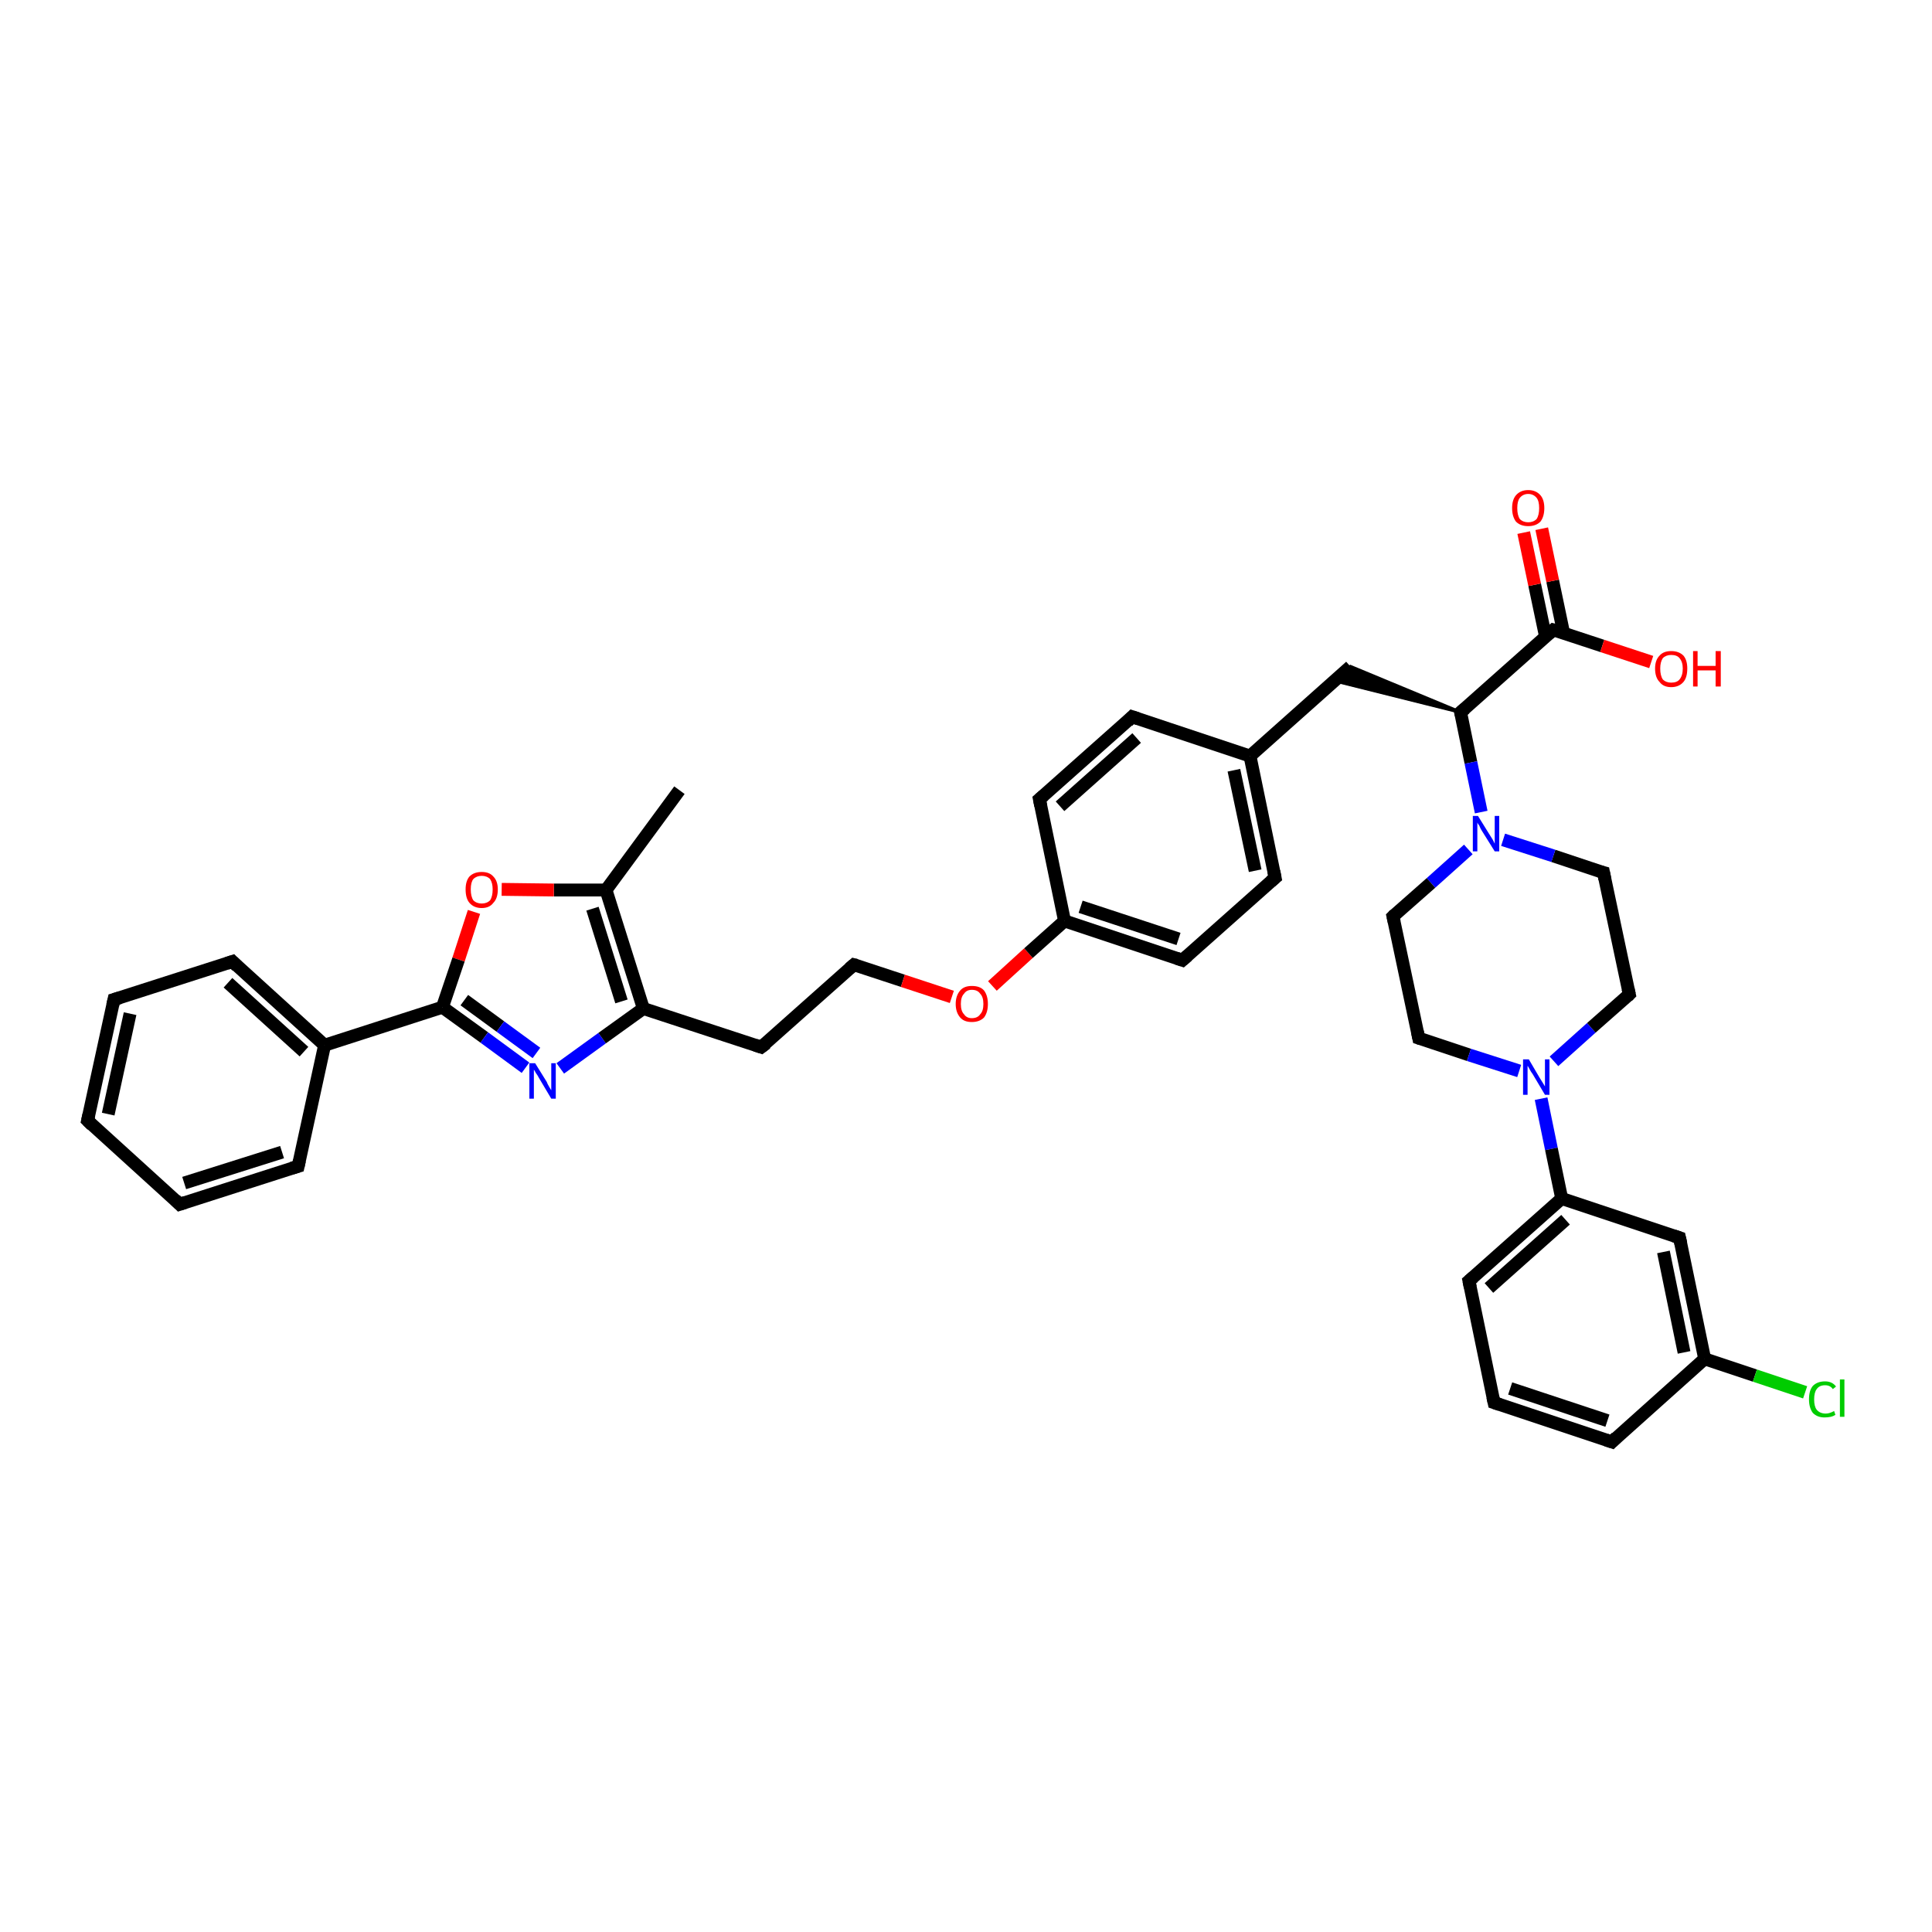 <?xml version='1.0' encoding='iso-8859-1'?>
<svg version='1.1' baseProfile='full'
              xmlns='http://www.w3.org/2000/svg'
                      xmlns:rdkit='http://www.rdkit.org/xml'
                      xmlns:xlink='http://www.w3.org/1999/xlink'
                  xml:space='preserve'
width='300px' height='300px' viewBox='0 0 300 300'>
<!-- END OF HEADER -->
<rect style='opacity:1.0;fill:#FFFFFF;stroke:none' width='300.0' height='300.0' x='0.0' y='0.0'> </rect>
<path class='bond-0 atom-0 atom-1' d='M 105.5,122.7 L 94.1,138.2' style='fill:none;fill-rule:evenodd;stroke:#000000;stroke-width:2.0px;stroke-linecap:butt;stroke-linejoin:miter;stroke-opacity:1' />
<path class='bond-1 atom-1 atom-2' d='M 94.1,138.2 L 86.0,138.2' style='fill:none;fill-rule:evenodd;stroke:#000000;stroke-width:2.0px;stroke-linecap:butt;stroke-linejoin:miter;stroke-opacity:1' />
<path class='bond-1 atom-1 atom-2' d='M 86.0,138.2 L 77.9,138.1' style='fill:none;fill-rule:evenodd;stroke:#FF0000;stroke-width:2.0px;stroke-linecap:butt;stroke-linejoin:miter;stroke-opacity:1' />
<path class='bond-2 atom-2 atom-3' d='M 73.6,141.6 L 71.2,149.0' style='fill:none;fill-rule:evenodd;stroke:#FF0000;stroke-width:2.0px;stroke-linecap:butt;stroke-linejoin:miter;stroke-opacity:1' />
<path class='bond-2 atom-2 atom-3' d='M 71.2,149.0 L 68.7,156.4' style='fill:none;fill-rule:evenodd;stroke:#000000;stroke-width:2.0px;stroke-linecap:butt;stroke-linejoin:miter;stroke-opacity:1' />
<path class='bond-3 atom-3 atom-4' d='M 68.7,156.4 L 75.2,161.1' style='fill:none;fill-rule:evenodd;stroke:#000000;stroke-width:2.0px;stroke-linecap:butt;stroke-linejoin:miter;stroke-opacity:1' />
<path class='bond-3 atom-3 atom-4' d='M 75.2,161.1 L 81.6,165.8' style='fill:none;fill-rule:evenodd;stroke:#0000FF;stroke-width:2.0px;stroke-linecap:butt;stroke-linejoin:miter;stroke-opacity:1' />
<path class='bond-3 atom-3 atom-4' d='M 72.1,155.3 L 77.7,159.4' style='fill:none;fill-rule:evenodd;stroke:#000000;stroke-width:2.0px;stroke-linecap:butt;stroke-linejoin:miter;stroke-opacity:1' />
<path class='bond-3 atom-3 atom-4' d='M 77.7,159.4 L 83.3,163.5' style='fill:none;fill-rule:evenodd;stroke:#0000FF;stroke-width:2.0px;stroke-linecap:butt;stroke-linejoin:miter;stroke-opacity:1' />
<path class='bond-4 atom-4 atom-5' d='M 87.0,165.9 L 93.5,161.2' style='fill:none;fill-rule:evenodd;stroke:#0000FF;stroke-width:2.0px;stroke-linecap:butt;stroke-linejoin:miter;stroke-opacity:1' />
<path class='bond-4 atom-4 atom-5' d='M 93.5,161.2 L 99.9,156.6' style='fill:none;fill-rule:evenodd;stroke:#000000;stroke-width:2.0px;stroke-linecap:butt;stroke-linejoin:miter;stroke-opacity:1' />
<path class='bond-5 atom-5 atom-6' d='M 99.9,156.6 L 118.2,162.6' style='fill:none;fill-rule:evenodd;stroke:#000000;stroke-width:2.0px;stroke-linecap:butt;stroke-linejoin:miter;stroke-opacity:1' />
<path class='bond-6 atom-6 atom-7' d='M 118.2,162.6 L 132.6,149.8' style='fill:none;fill-rule:evenodd;stroke:#000000;stroke-width:2.0px;stroke-linecap:butt;stroke-linejoin:miter;stroke-opacity:1' />
<path class='bond-7 atom-7 atom-8' d='M 132.6,149.8 L 140.2,152.3' style='fill:none;fill-rule:evenodd;stroke:#000000;stroke-width:2.0px;stroke-linecap:butt;stroke-linejoin:miter;stroke-opacity:1' />
<path class='bond-7 atom-7 atom-8' d='M 140.2,152.3 L 147.8,154.8' style='fill:none;fill-rule:evenodd;stroke:#FF0000;stroke-width:2.0px;stroke-linecap:butt;stroke-linejoin:miter;stroke-opacity:1' />
<path class='bond-8 atom-8 atom-9' d='M 154.1,153.1 L 159.7,148.0' style='fill:none;fill-rule:evenodd;stroke:#FF0000;stroke-width:2.0px;stroke-linecap:butt;stroke-linejoin:miter;stroke-opacity:1' />
<path class='bond-8 atom-8 atom-9' d='M 159.7,148.0 L 165.3,143.0' style='fill:none;fill-rule:evenodd;stroke:#000000;stroke-width:2.0px;stroke-linecap:butt;stroke-linejoin:miter;stroke-opacity:1' />
<path class='bond-9 atom-9 atom-10' d='M 165.3,143.0 L 183.6,149.1' style='fill:none;fill-rule:evenodd;stroke:#000000;stroke-width:2.0px;stroke-linecap:butt;stroke-linejoin:miter;stroke-opacity:1' />
<path class='bond-9 atom-9 atom-10' d='M 167.8,140.8 L 183.0,145.8' style='fill:none;fill-rule:evenodd;stroke:#000000;stroke-width:2.0px;stroke-linecap:butt;stroke-linejoin:miter;stroke-opacity:1' />
<path class='bond-10 atom-10 atom-11' d='M 183.6,149.1 L 198.0,136.3' style='fill:none;fill-rule:evenodd;stroke:#000000;stroke-width:2.0px;stroke-linecap:butt;stroke-linejoin:miter;stroke-opacity:1' />
<path class='bond-11 atom-11 atom-12' d='M 198.0,136.3 L 194.1,117.4' style='fill:none;fill-rule:evenodd;stroke:#000000;stroke-width:2.0px;stroke-linecap:butt;stroke-linejoin:miter;stroke-opacity:1' />
<path class='bond-11 atom-11 atom-12' d='M 194.9,135.2 L 191.6,119.6' style='fill:none;fill-rule:evenodd;stroke:#000000;stroke-width:2.0px;stroke-linecap:butt;stroke-linejoin:miter;stroke-opacity:1' />
<path class='bond-12 atom-12 atom-13' d='M 194.1,117.4 L 209.7,103.5' style='fill:none;fill-rule:evenodd;stroke:#000000;stroke-width:2.0px;stroke-linecap:butt;stroke-linejoin:miter;stroke-opacity:1' />
<path class='bond-13 atom-14 atom-13' d='M 226.8,110.6 L 207.2,105.7 L 209.7,103.5 Z' style='fill:#000000;fill-rule:evenodd;fill-opacity:1;stroke:#000000;stroke-width:0.5px;stroke-linecap:butt;stroke-linejoin:miter;stroke-opacity:1;' />
<path class='bond-14 atom-14 atom-15' d='M 226.8,110.6 L 228.4,118.4' style='fill:none;fill-rule:evenodd;stroke:#000000;stroke-width:2.0px;stroke-linecap:butt;stroke-linejoin:miter;stroke-opacity:1' />
<path class='bond-14 atom-14 atom-15' d='M 228.4,118.4 L 230.0,126.1' style='fill:none;fill-rule:evenodd;stroke:#0000FF;stroke-width:2.0px;stroke-linecap:butt;stroke-linejoin:miter;stroke-opacity:1' />
<path class='bond-15 atom-15 atom-16' d='M 228.0,131.9 L 222.2,137.1' style='fill:none;fill-rule:evenodd;stroke:#0000FF;stroke-width:2.0px;stroke-linecap:butt;stroke-linejoin:miter;stroke-opacity:1' />
<path class='bond-15 atom-15 atom-16' d='M 222.2,137.1 L 216.3,142.3' style='fill:none;fill-rule:evenodd;stroke:#000000;stroke-width:2.0px;stroke-linecap:butt;stroke-linejoin:miter;stroke-opacity:1' />
<path class='bond-16 atom-16 atom-17' d='M 216.3,142.3 L 220.3,161.2' style='fill:none;fill-rule:evenodd;stroke:#000000;stroke-width:2.0px;stroke-linecap:butt;stroke-linejoin:miter;stroke-opacity:1' />
<path class='bond-17 atom-17 atom-18' d='M 220.3,161.2 L 228.1,163.8' style='fill:none;fill-rule:evenodd;stroke:#000000;stroke-width:2.0px;stroke-linecap:butt;stroke-linejoin:miter;stroke-opacity:1' />
<path class='bond-17 atom-17 atom-18' d='M 228.1,163.8 L 235.9,166.3' style='fill:none;fill-rule:evenodd;stroke:#0000FF;stroke-width:2.0px;stroke-linecap:butt;stroke-linejoin:miter;stroke-opacity:1' />
<path class='bond-18 atom-18 atom-19' d='M 241.3,164.8 L 247.1,159.6' style='fill:none;fill-rule:evenodd;stroke:#0000FF;stroke-width:2.0px;stroke-linecap:butt;stroke-linejoin:miter;stroke-opacity:1' />
<path class='bond-18 atom-18 atom-19' d='M 247.1,159.6 L 253.0,154.4' style='fill:none;fill-rule:evenodd;stroke:#000000;stroke-width:2.0px;stroke-linecap:butt;stroke-linejoin:miter;stroke-opacity:1' />
<path class='bond-19 atom-19 atom-20' d='M 253.0,154.4 L 249.0,135.5' style='fill:none;fill-rule:evenodd;stroke:#000000;stroke-width:2.0px;stroke-linecap:butt;stroke-linejoin:miter;stroke-opacity:1' />
<path class='bond-20 atom-18 atom-21' d='M 239.3,170.6 L 240.9,178.4' style='fill:none;fill-rule:evenodd;stroke:#0000FF;stroke-width:2.0px;stroke-linecap:butt;stroke-linejoin:miter;stroke-opacity:1' />
<path class='bond-20 atom-18 atom-21' d='M 240.9,178.4 L 242.5,186.1' style='fill:none;fill-rule:evenodd;stroke:#000000;stroke-width:2.0px;stroke-linecap:butt;stroke-linejoin:miter;stroke-opacity:1' />
<path class='bond-21 atom-21 atom-22' d='M 242.5,186.1 L 228.1,198.9' style='fill:none;fill-rule:evenodd;stroke:#000000;stroke-width:2.0px;stroke-linecap:butt;stroke-linejoin:miter;stroke-opacity:1' />
<path class='bond-21 atom-21 atom-22' d='M 243.1,189.4 L 231.2,200.0' style='fill:none;fill-rule:evenodd;stroke:#000000;stroke-width:2.0px;stroke-linecap:butt;stroke-linejoin:miter;stroke-opacity:1' />
<path class='bond-22 atom-22 atom-23' d='M 228.1,198.9 L 232.0,217.8' style='fill:none;fill-rule:evenodd;stroke:#000000;stroke-width:2.0px;stroke-linecap:butt;stroke-linejoin:miter;stroke-opacity:1' />
<path class='bond-23 atom-23 atom-24' d='M 232.0,217.8 L 250.3,223.9' style='fill:none;fill-rule:evenodd;stroke:#000000;stroke-width:2.0px;stroke-linecap:butt;stroke-linejoin:miter;stroke-opacity:1' />
<path class='bond-23 atom-23 atom-24' d='M 234.5,215.6 L 249.6,220.6' style='fill:none;fill-rule:evenodd;stroke:#000000;stroke-width:2.0px;stroke-linecap:butt;stroke-linejoin:miter;stroke-opacity:1' />
<path class='bond-24 atom-24 atom-25' d='M 250.3,223.9 L 264.7,211.0' style='fill:none;fill-rule:evenodd;stroke:#000000;stroke-width:2.0px;stroke-linecap:butt;stroke-linejoin:miter;stroke-opacity:1' />
<path class='bond-25 atom-25 atom-26' d='M 264.7,211.0 L 272.5,213.6' style='fill:none;fill-rule:evenodd;stroke:#000000;stroke-width:2.0px;stroke-linecap:butt;stroke-linejoin:miter;stroke-opacity:1' />
<path class='bond-25 atom-25 atom-26' d='M 272.5,213.6 L 280.3,216.2' style='fill:none;fill-rule:evenodd;stroke:#00CC00;stroke-width:2.0px;stroke-linecap:butt;stroke-linejoin:miter;stroke-opacity:1' />
<path class='bond-26 atom-25 atom-27' d='M 264.7,211.0 L 260.8,192.2' style='fill:none;fill-rule:evenodd;stroke:#000000;stroke-width:2.0px;stroke-linecap:butt;stroke-linejoin:miter;stroke-opacity:1' />
<path class='bond-26 atom-25 atom-27' d='M 261.5,210.0 L 258.3,194.4' style='fill:none;fill-rule:evenodd;stroke:#000000;stroke-width:2.0px;stroke-linecap:butt;stroke-linejoin:miter;stroke-opacity:1' />
<path class='bond-27 atom-14 atom-28' d='M 226.8,110.6 L 241.2,97.8' style='fill:none;fill-rule:evenodd;stroke:#000000;stroke-width:2.0px;stroke-linecap:butt;stroke-linejoin:miter;stroke-opacity:1' />
<path class='bond-28 atom-28 atom-29' d='M 241.2,97.8 L 248.8,100.3' style='fill:none;fill-rule:evenodd;stroke:#000000;stroke-width:2.0px;stroke-linecap:butt;stroke-linejoin:miter;stroke-opacity:1' />
<path class='bond-28 atom-28 atom-29' d='M 248.8,100.3 L 256.4,102.8' style='fill:none;fill-rule:evenodd;stroke:#FF0000;stroke-width:2.0px;stroke-linecap:butt;stroke-linejoin:miter;stroke-opacity:1' />
<path class='bond-29 atom-28 atom-30' d='M 242.8,98.3 L 241.1,90.2' style='fill:none;fill-rule:evenodd;stroke:#000000;stroke-width:2.0px;stroke-linecap:butt;stroke-linejoin:miter;stroke-opacity:1' />
<path class='bond-29 atom-28 atom-30' d='M 241.1,90.2 L 239.4,82.1' style='fill:none;fill-rule:evenodd;stroke:#FF0000;stroke-width:2.0px;stroke-linecap:butt;stroke-linejoin:miter;stroke-opacity:1' />
<path class='bond-29 atom-28 atom-30' d='M 240.0,98.9 L 238.3,90.8' style='fill:none;fill-rule:evenodd;stroke:#000000;stroke-width:2.0px;stroke-linecap:butt;stroke-linejoin:miter;stroke-opacity:1' />
<path class='bond-29 atom-28 atom-30' d='M 238.3,90.8 L 236.6,82.7' style='fill:none;fill-rule:evenodd;stroke:#FF0000;stroke-width:2.0px;stroke-linecap:butt;stroke-linejoin:miter;stroke-opacity:1' />
<path class='bond-30 atom-12 atom-31' d='M 194.1,117.4 L 175.8,111.3' style='fill:none;fill-rule:evenodd;stroke:#000000;stroke-width:2.0px;stroke-linecap:butt;stroke-linejoin:miter;stroke-opacity:1' />
<path class='bond-31 atom-31 atom-32' d='M 175.8,111.3 L 161.4,124.1' style='fill:none;fill-rule:evenodd;stroke:#000000;stroke-width:2.0px;stroke-linecap:butt;stroke-linejoin:miter;stroke-opacity:1' />
<path class='bond-31 atom-31 atom-32' d='M 176.5,114.6 L 164.6,125.2' style='fill:none;fill-rule:evenodd;stroke:#000000;stroke-width:2.0px;stroke-linecap:butt;stroke-linejoin:miter;stroke-opacity:1' />
<path class='bond-32 atom-3 atom-33' d='M 68.7,156.4 L 50.4,162.3' style='fill:none;fill-rule:evenodd;stroke:#000000;stroke-width:2.0px;stroke-linecap:butt;stroke-linejoin:miter;stroke-opacity:1' />
<path class='bond-33 atom-33 atom-34' d='M 50.4,162.3 L 36.1,149.3' style='fill:none;fill-rule:evenodd;stroke:#000000;stroke-width:2.0px;stroke-linecap:butt;stroke-linejoin:miter;stroke-opacity:1' />
<path class='bond-33 atom-33 atom-34' d='M 47.2,163.3 L 35.4,152.6' style='fill:none;fill-rule:evenodd;stroke:#000000;stroke-width:2.0px;stroke-linecap:butt;stroke-linejoin:miter;stroke-opacity:1' />
<path class='bond-34 atom-34 atom-35' d='M 36.1,149.3 L 17.7,155.2' style='fill:none;fill-rule:evenodd;stroke:#000000;stroke-width:2.0px;stroke-linecap:butt;stroke-linejoin:miter;stroke-opacity:1' />
<path class='bond-35 atom-35 atom-36' d='M 17.7,155.2 L 13.6,174.0' style='fill:none;fill-rule:evenodd;stroke:#000000;stroke-width:2.0px;stroke-linecap:butt;stroke-linejoin:miter;stroke-opacity:1' />
<path class='bond-35 atom-35 atom-36' d='M 20.2,157.4 L 16.8,173.0' style='fill:none;fill-rule:evenodd;stroke:#000000;stroke-width:2.0px;stroke-linecap:butt;stroke-linejoin:miter;stroke-opacity:1' />
<path class='bond-36 atom-36 atom-37' d='M 13.6,174.0 L 27.9,187.0' style='fill:none;fill-rule:evenodd;stroke:#000000;stroke-width:2.0px;stroke-linecap:butt;stroke-linejoin:miter;stroke-opacity:1' />
<path class='bond-37 atom-37 atom-38' d='M 27.9,187.0 L 46.3,181.1' style='fill:none;fill-rule:evenodd;stroke:#000000;stroke-width:2.0px;stroke-linecap:butt;stroke-linejoin:miter;stroke-opacity:1' />
<path class='bond-37 atom-37 atom-38' d='M 28.6,183.7 L 43.8,178.9' style='fill:none;fill-rule:evenodd;stroke:#000000;stroke-width:2.0px;stroke-linecap:butt;stroke-linejoin:miter;stroke-opacity:1' />
<path class='bond-38 atom-5 atom-1' d='M 99.9,156.6 L 94.1,138.2' style='fill:none;fill-rule:evenodd;stroke:#000000;stroke-width:2.0px;stroke-linecap:butt;stroke-linejoin:miter;stroke-opacity:1' />
<path class='bond-38 atom-5 atom-1' d='M 96.5,155.5 L 92.0,141.1' style='fill:none;fill-rule:evenodd;stroke:#000000;stroke-width:2.0px;stroke-linecap:butt;stroke-linejoin:miter;stroke-opacity:1' />
<path class='bond-39 atom-32 atom-9' d='M 161.4,124.1 L 165.3,143.0' style='fill:none;fill-rule:evenodd;stroke:#000000;stroke-width:2.0px;stroke-linecap:butt;stroke-linejoin:miter;stroke-opacity:1' />
<path class='bond-40 atom-38 atom-33' d='M 46.3,181.1 L 50.4,162.3' style='fill:none;fill-rule:evenodd;stroke:#000000;stroke-width:2.0px;stroke-linecap:butt;stroke-linejoin:miter;stroke-opacity:1' />
<path class='bond-41 atom-20 atom-15' d='M 249.0,135.5 L 241.2,132.9' style='fill:none;fill-rule:evenodd;stroke:#000000;stroke-width:2.0px;stroke-linecap:butt;stroke-linejoin:miter;stroke-opacity:1' />
<path class='bond-41 atom-20 atom-15' d='M 241.2,132.9 L 233.4,130.4' style='fill:none;fill-rule:evenodd;stroke:#0000FF;stroke-width:2.0px;stroke-linecap:butt;stroke-linejoin:miter;stroke-opacity:1' />
<path class='bond-42 atom-27 atom-21' d='M 260.8,192.2 L 242.5,186.1' style='fill:none;fill-rule:evenodd;stroke:#000000;stroke-width:2.0px;stroke-linecap:butt;stroke-linejoin:miter;stroke-opacity:1' />
<path d='M 117.3,162.3 L 118.2,162.6 L 119.0,162.0' style='fill:none;stroke:#000000;stroke-width:2.0px;stroke-linecap:butt;stroke-linejoin:miter;stroke-opacity:1;' />
<path d='M 131.9,150.4 L 132.6,149.8 L 133.0,149.9' style='fill:none;stroke:#000000;stroke-width:2.0px;stroke-linecap:butt;stroke-linejoin:miter;stroke-opacity:1;' />
<path d='M 182.7,148.8 L 183.6,149.1 L 184.4,148.4' style='fill:none;stroke:#000000;stroke-width:2.0px;stroke-linecap:butt;stroke-linejoin:miter;stroke-opacity:1;' />
<path d='M 197.3,136.9 L 198.0,136.3 L 197.8,135.3' style='fill:none;stroke:#000000;stroke-width:2.0px;stroke-linecap:butt;stroke-linejoin:miter;stroke-opacity:1;' />
<path d='M 226.9,111.0 L 226.8,110.6 L 227.5,110.0' style='fill:none;stroke:#000000;stroke-width:2.0px;stroke-linecap:butt;stroke-linejoin:miter;stroke-opacity:1;' />
<path d='M 216.6,142.0 L 216.3,142.3 L 216.5,143.2' style='fill:none;stroke:#000000;stroke-width:2.0px;stroke-linecap:butt;stroke-linejoin:miter;stroke-opacity:1;' />
<path d='M 220.1,160.2 L 220.3,161.2 L 220.6,161.3' style='fill:none;stroke:#000000;stroke-width:2.0px;stroke-linecap:butt;stroke-linejoin:miter;stroke-opacity:1;' />
<path d='M 252.7,154.7 L 253.0,154.4 L 252.8,153.5' style='fill:none;stroke:#000000;stroke-width:2.0px;stroke-linecap:butt;stroke-linejoin:miter;stroke-opacity:1;' />
<path d='M 249.2,136.5 L 249.0,135.5 L 248.6,135.4' style='fill:none;stroke:#000000;stroke-width:2.0px;stroke-linecap:butt;stroke-linejoin:miter;stroke-opacity:1;' />
<path d='M 228.8,198.3 L 228.1,198.9 L 228.3,199.9' style='fill:none;stroke:#000000;stroke-width:2.0px;stroke-linecap:butt;stroke-linejoin:miter;stroke-opacity:1;' />
<path d='M 231.8,216.9 L 232.0,217.8 L 232.9,218.1' style='fill:none;stroke:#000000;stroke-width:2.0px;stroke-linecap:butt;stroke-linejoin:miter;stroke-opacity:1;' />
<path d='M 249.4,223.6 L 250.3,223.9 L 251.0,223.2' style='fill:none;stroke:#000000;stroke-width:2.0px;stroke-linecap:butt;stroke-linejoin:miter;stroke-opacity:1;' />
<path d='M 261.0,193.1 L 260.8,192.2 L 259.9,191.9' style='fill:none;stroke:#000000;stroke-width:2.0px;stroke-linecap:butt;stroke-linejoin:miter;stroke-opacity:1;' />
<path d='M 240.5,98.4 L 241.2,97.8 L 241.6,97.9' style='fill:none;stroke:#000000;stroke-width:2.0px;stroke-linecap:butt;stroke-linejoin:miter;stroke-opacity:1;' />
<path d='M 176.7,111.6 L 175.8,111.3 L 175.1,112.0' style='fill:none;stroke:#000000;stroke-width:2.0px;stroke-linecap:butt;stroke-linejoin:miter;stroke-opacity:1;' />
<path d='M 162.1,123.5 L 161.4,124.1 L 161.6,125.1' style='fill:none;stroke:#000000;stroke-width:2.0px;stroke-linecap:butt;stroke-linejoin:miter;stroke-opacity:1;' />
<path d='M 36.8,150.0 L 36.1,149.3 L 35.2,149.6' style='fill:none;stroke:#000000;stroke-width:2.0px;stroke-linecap:butt;stroke-linejoin:miter;stroke-opacity:1;' />
<path d='M 18.7,154.9 L 17.7,155.2 L 17.5,156.1' style='fill:none;stroke:#000000;stroke-width:2.0px;stroke-linecap:butt;stroke-linejoin:miter;stroke-opacity:1;' />
<path d='M 13.8,173.1 L 13.6,174.0 L 14.3,174.7' style='fill:none;stroke:#000000;stroke-width:2.0px;stroke-linecap:butt;stroke-linejoin:miter;stroke-opacity:1;' />
<path d='M 27.2,186.3 L 27.9,187.0 L 28.8,186.7' style='fill:none;stroke:#000000;stroke-width:2.0px;stroke-linecap:butt;stroke-linejoin:miter;stroke-opacity:1;' />
<path d='M 45.3,181.4 L 46.3,181.1 L 46.5,180.2' style='fill:none;stroke:#000000;stroke-width:2.0px;stroke-linecap:butt;stroke-linejoin:miter;stroke-opacity:1;' />
<path class='atom-2' d='M 72.3 138.1
Q 72.3 136.8, 72.9 136.1
Q 73.6 135.4, 74.8 135.4
Q 76.0 135.4, 76.6 136.1
Q 77.3 136.8, 77.3 138.1
Q 77.3 139.5, 76.6 140.2
Q 76.0 141.0, 74.8 141.0
Q 73.6 141.0, 72.9 140.2
Q 72.3 139.5, 72.3 138.1
M 74.8 140.3
Q 75.6 140.3, 76.1 139.8
Q 76.5 139.2, 76.5 138.1
Q 76.5 137.1, 76.1 136.5
Q 75.6 136.0, 74.8 136.0
Q 74.0 136.0, 73.5 136.5
Q 73.1 137.0, 73.1 138.1
Q 73.1 139.2, 73.5 139.8
Q 74.0 140.3, 74.8 140.3
' fill='#FF0000'/>
<path class='atom-4' d='M 83.1 165.1
L 84.9 168.0
Q 85.0 168.3, 85.3 168.8
Q 85.6 169.3, 85.6 169.3
L 85.6 165.1
L 86.3 165.1
L 86.3 170.6
L 85.6 170.6
L 83.7 167.4
Q 83.5 167.0, 83.2 166.6
Q 83.0 166.2, 82.9 166.1
L 82.9 170.6
L 82.2 170.6
L 82.2 165.1
L 83.1 165.1
' fill='#0000FF'/>
<path class='atom-8' d='M 148.4 155.9
Q 148.4 154.6, 149.1 153.8
Q 149.7 153.1, 150.9 153.1
Q 152.2 153.1, 152.8 153.8
Q 153.4 154.6, 153.4 155.9
Q 153.4 157.2, 152.8 158.0
Q 152.1 158.7, 150.9 158.7
Q 149.7 158.7, 149.1 158.0
Q 148.4 157.2, 148.4 155.9
M 150.9 158.1
Q 151.8 158.1, 152.2 157.5
Q 152.7 157.0, 152.7 155.9
Q 152.7 154.8, 152.2 154.3
Q 151.8 153.7, 150.9 153.7
Q 150.1 153.7, 149.7 154.3
Q 149.2 154.8, 149.2 155.9
Q 149.2 157.0, 149.7 157.5
Q 150.1 158.1, 150.9 158.1
' fill='#FF0000'/>
<path class='atom-15' d='M 229.5 126.7
L 231.3 129.6
Q 231.5 129.9, 231.8 130.4
Q 232.1 131.0, 232.1 131.0
L 232.1 126.7
L 232.8 126.7
L 232.8 132.2
L 232.1 132.2
L 230.1 129.0
Q 229.9 128.7, 229.7 128.2
Q 229.4 127.8, 229.4 127.7
L 229.4 132.2
L 228.7 132.2
L 228.7 126.7
L 229.5 126.7
' fill='#0000FF'/>
<path class='atom-18' d='M 237.4 164.5
L 239.1 167.4
Q 239.3 167.7, 239.6 168.2
Q 239.9 168.7, 239.9 168.7
L 239.9 164.5
L 240.6 164.5
L 240.6 170.0
L 239.9 170.0
L 238.0 166.8
Q 237.7 166.4, 237.5 166.0
Q 237.3 165.6, 237.2 165.5
L 237.2 170.0
L 236.5 170.0
L 236.5 164.5
L 237.4 164.5
' fill='#0000FF'/>
<path class='atom-26' d='M 280.9 217.3
Q 280.9 215.9, 281.5 215.2
Q 282.2 214.5, 283.4 214.5
Q 284.5 214.5, 285.1 215.3
L 284.6 215.7
Q 284.2 215.1, 283.4 215.1
Q 282.5 215.1, 282.1 215.7
Q 281.7 216.2, 281.7 217.3
Q 281.7 218.4, 282.1 218.9
Q 282.6 219.5, 283.5 219.5
Q 284.1 219.5, 284.8 219.1
L 285.0 219.7
Q 284.7 219.9, 284.3 220.0
Q 283.8 220.1, 283.3 220.1
Q 282.2 220.1, 281.5 219.4
Q 280.9 218.6, 280.9 217.3
' fill='#00CC00'/>
<path class='atom-26' d='M 285.7 214.2
L 286.4 214.2
L 286.4 220.0
L 285.7 220.0
L 285.7 214.2
' fill='#00CC00'/>
<path class='atom-29' d='M 257.0 103.8
Q 257.0 102.5, 257.7 101.8
Q 258.3 101.1, 259.5 101.1
Q 260.7 101.1, 261.4 101.8
Q 262.0 102.5, 262.0 103.8
Q 262.0 105.2, 261.4 105.9
Q 260.7 106.7, 259.5 106.7
Q 258.3 106.7, 257.7 105.9
Q 257.0 105.2, 257.0 103.8
M 259.5 106.0
Q 260.4 106.0, 260.8 105.5
Q 261.3 104.9, 261.3 103.8
Q 261.3 102.8, 260.8 102.2
Q 260.4 101.7, 259.5 101.7
Q 258.7 101.7, 258.2 102.2
Q 257.8 102.8, 257.8 103.8
Q 257.8 104.9, 258.2 105.5
Q 258.7 106.0, 259.5 106.0
' fill='#FF0000'/>
<path class='atom-29' d='M 262.9 101.1
L 263.6 101.1
L 263.6 103.4
L 266.4 103.4
L 266.4 101.1
L 267.2 101.1
L 267.2 106.6
L 266.4 106.6
L 266.4 104.1
L 263.6 104.1
L 263.6 106.6
L 262.9 106.6
L 262.9 101.1
' fill='#FF0000'/>
<path class='atom-30' d='M 234.8 78.9
Q 234.8 77.6, 235.4 76.9
Q 236.1 76.1, 237.3 76.1
Q 238.5 76.1, 239.2 76.9
Q 239.8 77.6, 239.8 78.9
Q 239.8 80.2, 239.2 81.0
Q 238.5 81.7, 237.3 81.7
Q 236.1 81.7, 235.4 81.0
Q 234.8 80.2, 234.8 78.9
M 237.3 81.1
Q 238.1 81.1, 238.6 80.6
Q 239.0 80.0, 239.0 78.9
Q 239.0 77.8, 238.6 77.3
Q 238.1 76.7, 237.3 76.7
Q 236.5 76.7, 236.0 77.3
Q 235.6 77.8, 235.6 78.9
Q 235.6 80.0, 236.0 80.6
Q 236.5 81.1, 237.3 81.1
' fill='#FF0000'/>
</svg>
